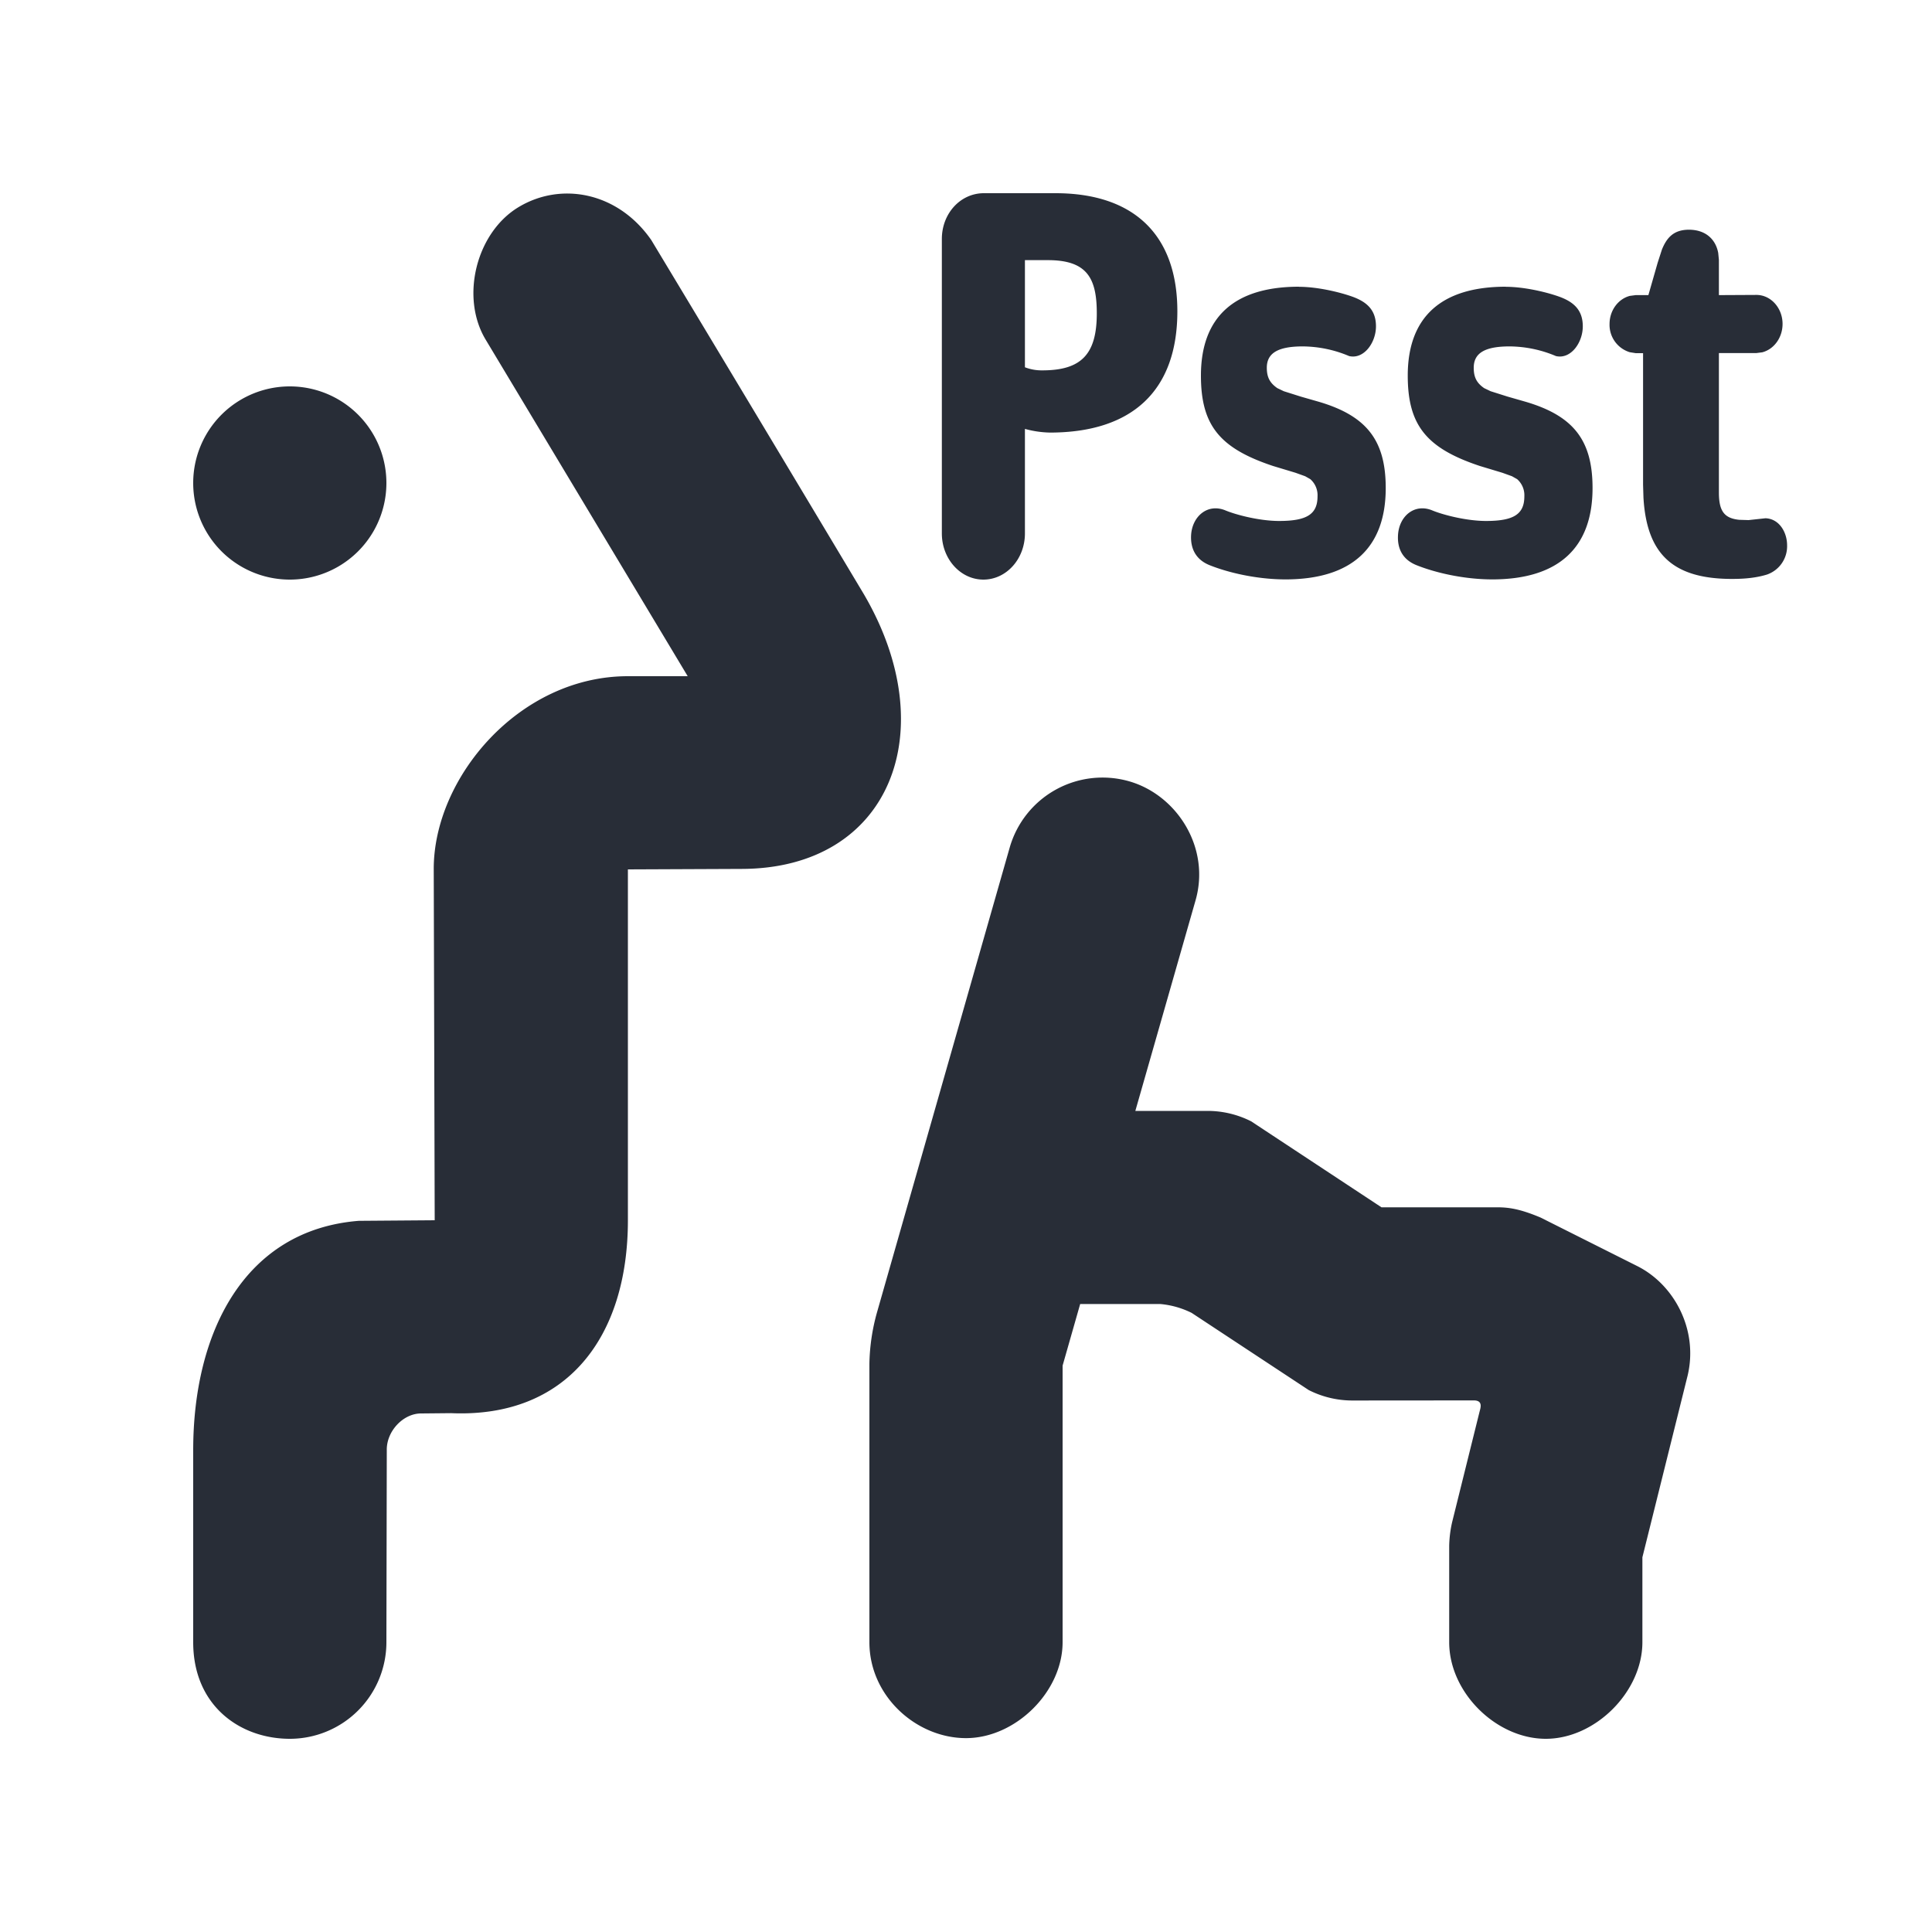 <svg xmlns="http://www.w3.org/2000/svg" id="seat-quiet-zone-20" width="20" height="20" viewBox="0 0 20 20"><g fill="none" fill-rule="evenodd" class="symbols"><g fill="#282D37" class="quiet-zone"><path d="M6.742 2.485a1392.89 1392.89 0 0 1 2.197 3.66c.835 1.418.28 2.85-1.267 2.85L6.5 9v3.632c0 1.213-.635 2.048-1.83 1.997l-.306.003c-.19-.003-.364.185-.36.38L4 17a1 1 0 0 1-1 1c-.513 0-1-.341-1-1v-1.988c0-1.221.53-2.28 1.714-2.374l.786-.006-.01-3.637C4.49 8.05 5.375 7 6.5 7h.619L5.027 3.515c-.264-.44-.097-1.109.343-1.372.44-.264 1.027-.155 1.372.342Zm4.947 5.603c.493.141.846.687.686 1.237l-.622 2.175h.747a1 1 0 0 1 .452.108l1.349.89H15.5c.117 0 .234.016.448.106l1 .502c.384.192.635.66.522 1.135l-.468 1.88V17c0 .513-.487 1-1 1-.512 0-1-.478-1-1v-1c.002-.082.012-.163.03-.241l.285-1.148c.01-.039.035-.111-.055-.114L14 14.498a1 1 0 0 1-.452-.108l-1.212-.799a.909.909 0 0 0-.327-.092h-.827l-.182.638V17c0 .513-.487.993-1 .993S9 17.56 9 17v-2.884a2.1 2.1 0 0 1 .078-.528l1.374-4.813a1 1 0 0 1 1.237-.687ZM3 4a1 1 0 1 1 0 2 1 1 0 0 1 0-2Zm7.926-2c.813 0 1.262.433 1.262 1.223 0 .817-.463 1.255-1.32 1.255a1.056 1.056 0 0 1-.258-.038v1.082c0 .264-.192.478-.43.478-.237 0-.43-.214-.43-.478V2.474c0-.264.192-.474.435-.474h.74Zm2.521.969c.184 0 .407.051.547.1.153.054.25.138.25.309 0 .17-.126.344-.278.308a1.252 1.252 0 0 0-.48-.1c-.258 0-.372.07-.372.221 0 .098.031.157.109.211l.067.032.177.056.185.053c.496.146.693.4.693.893 0 .617-.35.944-1.034.946-.296 0-.592-.068-.791-.148-.147-.06-.196-.178-.19-.307.01-.197.17-.335.354-.26.11.046.353.11.558.11.287 0 .397-.07.397-.255a.221.221 0 0 0-.075-.178l-.053-.03-.1-.036-.232-.07c-.554-.184-.747-.422-.747-.936 0-.606.346-.92 1.015-.92Zm2.141 0c.184 0 .408.051.547.1.153.054.25.138.25.309 0 .17-.125.344-.278.308a1.252 1.252 0 0 0-.48-.1c-.258 0-.371.07-.371.221 0 .098.03.157.108.211l.067.032.177.056.185.053c.497.146.693.4.693.893 0 .617-.35.944-1.034.946-.295 0-.591-.068-.79-.148-.148-.06-.197-.178-.19-.307.009-.197.168-.335.353-.26.11.046.354.11.559.11.286 0 .396-.07.396-.255a.221.221 0 0 0-.075-.178l-.053-.03-.1-.036-.232-.07c-.554-.184-.747-.422-.747-.936 0-.606.347-.92 1.015-.92Zm1.895-.591c.177 0 .279.103.304.241l.007.072v.364l.387-.002c.15-.001.272.135.272.3 0 .143-.09.263-.21.294l-.062.008h-.387v1.443c0 .19.053.267.21.283l.097.003.175-.019c.144.005.224.147.224.28a.31.31 0 0 1-.209.303c-.112.034-.23.045-.361.045-.605 0-.883-.25-.917-.842l-.004-.132V3.656h-.076l-.062-.01a.296.296 0 0 1-.209-.292c0-.141.09-.26.21-.291l.061-.008h.131l.096-.335.044-.136c.05-.124.122-.206.28-.206Zm-6.635.315h-.238v1.109a.48.48 0 0 0 .18.032c.404 0 .564-.167.564-.59 0-.364-.1-.551-.506-.551Z" class="color"/></g></g></svg>
